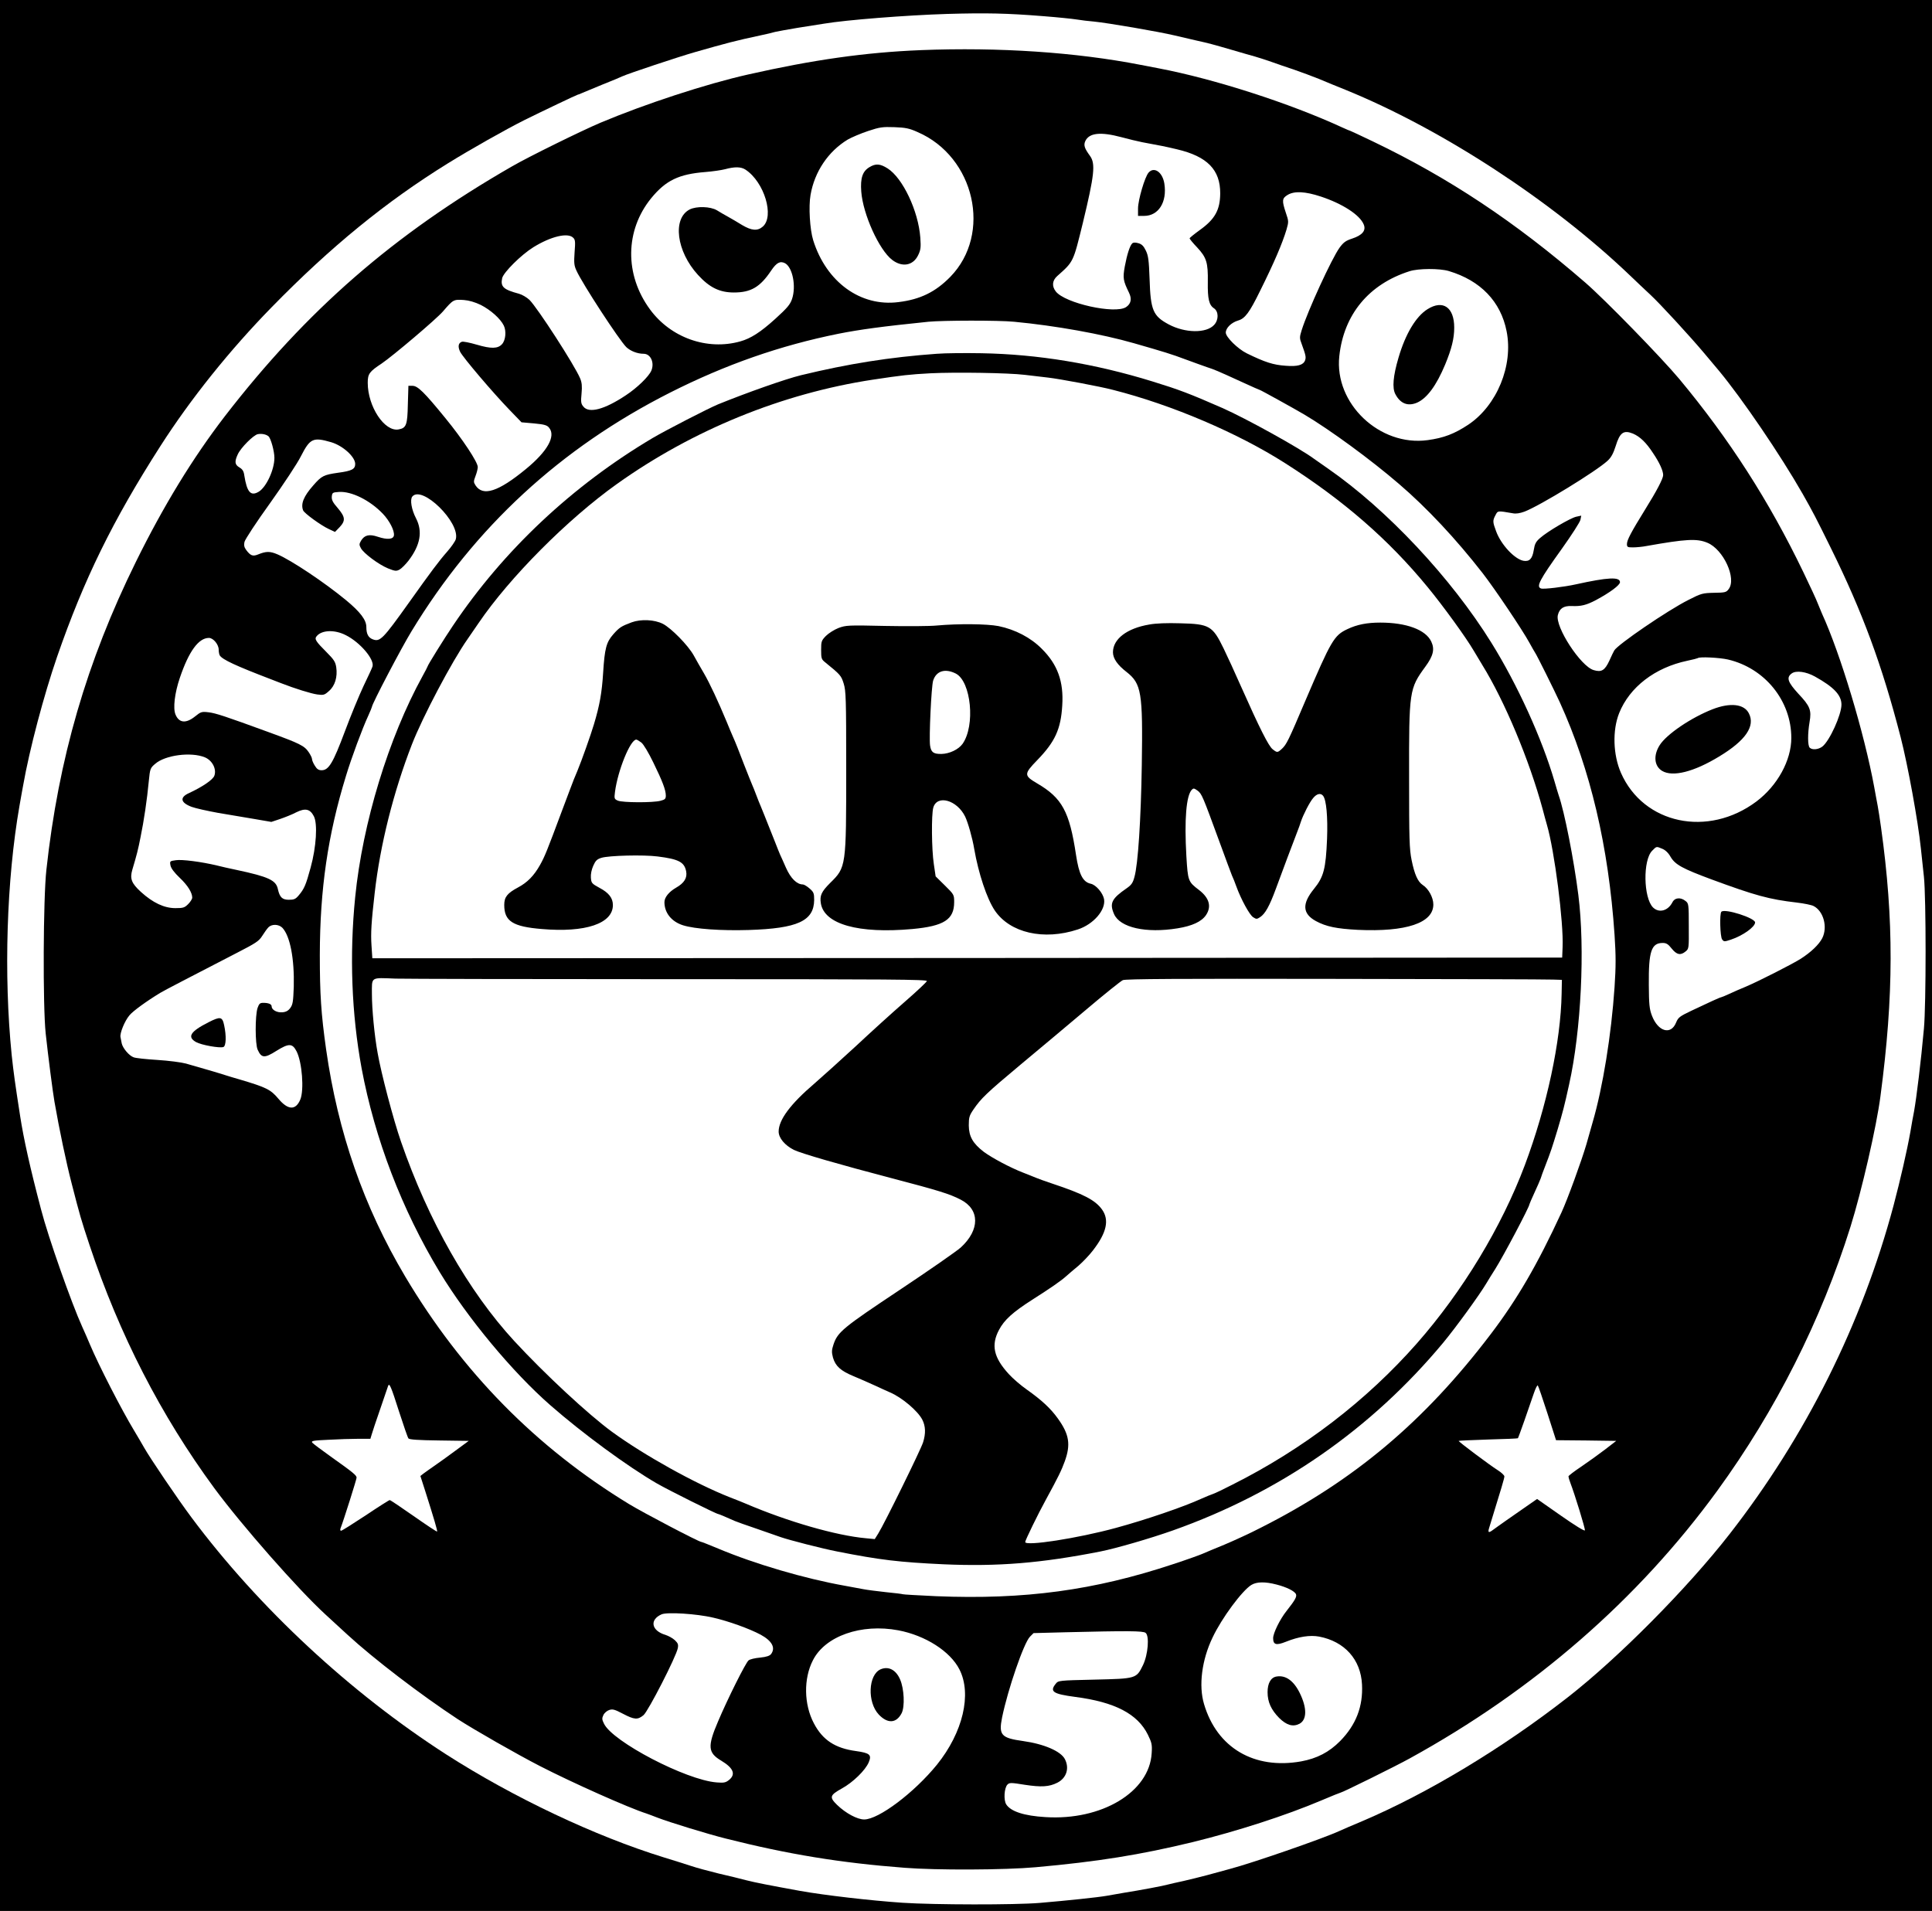 <svg height="1372pt" viewBox="0 0 1387 1372" width="1387pt" xmlns="http://www.w3.org/2000/svg"><path d="M0 686v686h1387V0H0zM749 11.6c10.2.8 21 1.9 24 2.4s8.7 1.2 12.5 1.5c10.1 1 46.2 7.2 58 10 3.3.8 10.1 2.4 15 3.5 9.9 2.2 11.3 2.6 26.5 7 5.8 1.7 13 3.8 16 4.6 3 .9 8.4 2.6 12 3.9s10.8 3.8 16 5.5c5.2 1.8 13.3 4.8 18 6.7 4.7 2 13.2 5.5 19 7.8 69.2 28.2 148.1 79.7 204 133.1 4.7 4.5 11.3 10.8 14.8 14 7.2 6.7 28.6 30 38.6 41.9 3.7 4.4 8.4 10 10.5 12.5 16.8 20.2 44.4 60.8 60.2 88.5 7.6 13.4 9.4 16.9 20.3 39 22.6 45.8 36.7 83.8 50.1 135.8 5.1 19.8 12.5 60.3 14.5 79.7.6 5.2 1.6 14.4 2.2 20.5 1.6 14.8 1.6 91.9 0 109-2.1 23.3-5.3 49.5-7.1 59.5-.6 3-1.8 9.5-2.6 14.5-2.5 14-7.2 34.4-12.1 53-22.7 85-63 165.7-117.8 236-30.4 39-79.8 88.8-116.1 117.1-46.9 36.6-100.7 69-147.5 88.9-7.4 3.1-14.8 6.3-16.5 7.1-12.2 5.6-62.9 23.1-78.5 27.2-4.1 1.1-11.5 3.1-16.5 4.5-4.9 1.3-12.6 3.2-17 4.2-4.4.9-9.3 2.1-11 2.5-2.9.9-20 4.1-32 6-3.3.6-8.7 1.5-12 2.1-7 1.2-28.2 3.4-48 5.1-18 1.5-75.8 1.4-98.5-.1-23.5-1.6-56-5.4-73.5-8.5-23-4.2-31.7-5.9-38.5-7.6-4.1-1.1-13.1-3.3-20.1-4.9-6.9-1.7-15.9-4.1-20-5.5-4-1.3-12.8-4.1-19.4-6.1-49.2-15.2-107.8-42.9-156-73.8-68.9-44.3-134.7-105.4-183-170.2-9.8-13.1-29.9-42.8-34.1-50.3-1.4-2.6-4.7-8-7.1-12.1-8.9-14.7-25.4-46.8-31.8-62-1.4-3.4-3.9-9.1-5.5-12.6-7.6-16.7-24.4-64.3-29.5-84.1-7.9-30-12.5-50.7-15-66.9-3.7-23.8-4.7-31-6.1-44-5.8-57.5-3.7-125.7 5.6-179 1.1-6.1 2.2-12.6 2.6-14.5 4.6-26.1 14.8-64.6 24.4-92.5 19.2-55.4 39.8-97.6 74.2-151.3 21.8-34 49.7-68.8 79.8-99.6 42.5-43.5 82.1-75.8 126.5-103.3 16.3-10.1 41.6-24.4 55.4-31.3 11.5-5.7 37.3-18 37.8-18 .3 0 1.9-.6 3.6-1.4 1.8-.8 8.4-3.5 14.7-6.1 6.3-2.5 12.4-5 13.5-5.6 4.5-2.1 40.9-14.2 52.5-17.5 22.7-6.5 29.6-8.3 46.5-11.9 4.4-.9 9.4-2.1 11-2.6 1.7-.4 8.9-1.7 16-2.9 7.2-1.1 15.7-2.5 19-3 16-2.7 59.3-6.1 88.5-7 28-.8 42.7-.5 69 1.6z"/><path d="M661 36c-39.7 1.6-77.1 6.9-124 17.5-30.2 6.8-73.8 21.1-105.9 34.6-13.9 5.9-51.9 24.6-63.6 31.4-85 48.9-147.3 103.2-206.2 179.5-22.9 29.8-43.9 64.1-63.8 104.5-35.3 71.6-55.5 141.2-64.2 221-2.3 20.6-2.6 97.8-.5 117.5 1.8 16.6 5.1 42.2 6.3 49 3.5 20.1 8.5 43.9 12.3 58.5 6 23.4 6.7 25.8 12.9 44.5 21.4 64.2 51.1 122.1 89.6 174.5 19.8 26.8 60 72.5 79.6 90.5 3.3 3 10.5 9.6 16 14.7 18.9 17.4 52.7 43.2 79 60.5 11.5 7.5 43.2 25.6 59 33.7 23.1 11.9 63.9 30.1 76.5 34.1 1.4.5 5 1.8 8 3 8.5 3.3 36.2 11.8 49 15 44.7 11.3 82.5 17.5 128.5 21 22.7 1.8 71.9 1.6 94-.4 44.5-4 75.1-8.9 113-18.1 31.7-7.8 66.5-19 92.2-29.9 7.3-3.1 13.5-5.6 13.8-5.6 1.1 0 39.6-19 49.5-24.5 89.3-49.1 164-114.1 221-192.4 41.8-57.5 74.4-122.1 95.5-189.4 7.9-25.2 18.7-71.9 21.5-93.7 9.6-72.4 9.7-126.4.4-193-.8-5.8-1.9-12.8-2.4-15.5-.5-2.8-1.7-8.8-2.5-13.5-7.1-38.5-24.2-95.5-37.5-124.5-.5-1.1-1.8-4.3-2.9-7-1-2.8-5.8-13-10.5-22.8-24.6-51.1-53.2-95.6-89.1-138.7-12.9-15.4-53.4-57-67.4-69.1-50.4-43.7-98.1-75.3-152.6-101.4-8.6-4.1-15.8-7.5-16-7.5-.3 0-2.8-1.1-5.7-2.4-37.9-17.5-92-34.9-131.8-42.5-3-.6-8.9-1.7-13-2.5-46.7-9.1-101.7-12.8-158-10.6zm-2.3 58.8c41.1 17.7 53.7 73.1 23.5 104-10.6 10.8-21.5 16.2-37.2 18.1-27.2 3.5-51.8-14.4-61.2-44.4-2.4-7.7-3.4-24.2-1.9-32.6 2.9-16.7 12.7-31.2 26.7-39.7 2.8-1.6 9.4-4.4 14.5-6.1 8.4-2.8 10.4-3.1 18.9-2.8 8 .3 10.7.8 16.7 3.5zm146.4 3.7c5.1 1.4 11.9 3 14.9 3.6 13.7 2.5 17 3.2 25 5.1 21.7 5.1 31.1 14.7 31 31.7-.1 11.9-3.8 18.5-14.7 26.3-4 2.9-7.3 5.6-7.3 5.9 0 .4 2.4 3.4 5.4 6.5 6.8 7.3 7.9 10.9 7.7 24.8-.2 12.3.9 16.7 4.5 19 3.3 2.3 3.4 8.3 0 11.9-5.6 6.1-20.8 5.9-32.6-.4-11.2-6-13-10.1-13.7-32.5-.5-13.6-.9-16.8-2.7-20.5-1.6-3.3-2.9-4.6-5.4-5.3-2.2-.6-3.6-.6-4.4.2-1.7 1.7-3.7 7.9-5.3 16.5-1.5 8.3-1.2 10.2 3 18.8 2.2 4.5 1.5 8-2.1 10.4-7.9 5.2-43.7-2.7-50.4-11.2-3-3.8-2.6-7.9 1-11.1 11.8-10.5 11.4-9.7 18.4-38.2 8.3-34.4 9.2-42.5 5.1-48.1-4-5.5-4.7-7.7-3.3-10.7 2.8-5.8 10.9-6.7 25.9-2.7zm-269.9 23.3c13.5 8.9 20.9 33.5 12.4 40.9-3.8 3.3-8 2.9-14.8-1.1-3.1-1.9-7.6-4.6-10-5.9s-6-3.4-8.1-4.7c-4.7-2.8-14.6-3.1-19.6-.6-12.5 6.5-9.5 30.1 6 47 8.3 9.1 15.6 12.6 25.8 12.6 12.2 0 18.8-3.9 26.7-15.7 3.9-5.8 6.5-7.1 10-5.3 5.4 3 8.1 16.5 5 25.7-1.4 4-3.4 6.4-12.1 14.3-10.5 9.5-17.5 14-25 16.1-23.8 6.7-50-2.6-64.9-23-18.3-24.9-17.9-56.7.9-79.8 10.5-12.8 19.8-17.3 39-18.8 5-.4 11.3-1.3 14-2 7-1.9 11.5-1.8 14.7.3zm413 19.3c15.7 5.2 28 13.2 30.8 20 1.9 4.4-1 7.8-8.3 10.2-4.6 1.5-6.2 2.7-9 6.5-5.6 7.7-22.9 45.4-27.2 59.2-1.6 5.1-1.6 5.8 0 10 3 8.2 3.2 9.5 2.4 11.8-1.3 3.3-5.4 4.5-13.9 3.8-8.9-.6-14.8-2.5-27.9-8.9-6.5-3.2-15.1-11.7-15.1-14.9 0-3.3 3.9-7.2 8.9-8.7 4.9-1.4 8.1-5.7 15.6-21 10.2-20.5 16.1-34.3 19.1-44.3 1.6-5.6 1.6-6-.5-12.1-2.9-8.7-2.7-10.3 1.2-12.7 4.8-3 12.7-2.6 23.9 1.1zm-536.7 29.6c1.5 1.4 1.6 2.9 1 10.4-.5 7.5-.4 9.4 1.3 13.1 4.2 9.4 30.8 50.1 35.9 55.1 3.1 2.8 7.9 4.7 12.4 4.7 5 0 7.9 6.4 5.5 12.1-1.8 4.2-10.1 12.3-18.3 17.7-15.3 10.2-26.5 13.2-30.5 8.1-1.7-2-1.9-3.3-1.3-9.4.5-5.3.2-7.9-1-10.8-3.9-9.4-30.7-50.8-36.4-56.4-1.9-1.8-5.3-3.8-7.5-4.4-11.2-3-13.4-5-12.1-11.2 1-4.2 13.7-16.8 22.4-22.2 12.6-7.8 24.8-10.7 28.6-6.8zm628.6 23.9c22.8 6.8 37.3 21.9 41.5 43.2 4.9 24.6-6.9 53.3-27.5 67.1-10 6.6-17.5 9.5-29.2 11.1-34.4 4.7-67.1-26.3-63.4-60.3 3.2-29.9 21.2-51.7 50.5-61 6.3-2 21.4-2.1 28.1-.1zm-695 24.3c7.1 3.6 14.2 9.9 16.6 14.9 1.9 3.9 1.3 10.5-1.3 13.3-3 3.3-7.8 3.4-18 .4-5.1-1.5-10-2.5-10.9-2.1-2.5.9-2.9 3.5-1.2 7.1 1.9 4 23.7 29.6 35.5 41.8l8.6 8.9 9.1.8c7.4.7 9.3 1.3 10.7 3.1 5 6-1.2 17-16.7 29.7-19.8 16.3-30.8 19.8-36.1 11.7-1.5-2.4-1.5-2.8 0-6.8.9-2.3 1.6-5.2 1.6-6.4 0-3.5-10.9-20-23.1-34.9-15.4-18.9-20-23.4-23.8-23.4h-2.9l-.4 13.4c-.3 14.7-1.1 16.9-6.6 17.9-10.1 1.9-22.2-16.4-22.2-33.5 0-6.4 1.2-8 10-13.8 8.1-5.5 39.4-32 44-37.4 7.4-8.6 7.6-8.7 15.1-8.2 3.7.3 7.8 1.5 12 3.5zM728 231c29.7 2.8 63 8.8 86 15.4 21.6 6.2 27.2 7.9 37 11.6 5.8 2.1 12.8 4.7 15.5 5.6 5.3 1.7 7 2.4 25.8 11 6.5 3 12 5.4 12.2 5.4.5 0 24.9 13.5 32 17.7 18.2 10.8 47.6 32.3 67.8 49.7 20.2 17.3 41.1 39.7 60.1 64.1 8.7 11.2 28.6 40.8 33.6 50 1.8 3.3 3.6 6.4 4 7 1.1 1.4 14.1 27.6 17.8 35.7 22 48.3 35 103.5 39.3 167 1 15.2 1 22.4 0 37.5-2.3 34.1-8.4 72-15.8 97.3-1.3 4.7-3.3 11.6-4.4 15.5-3.4 11.7-13.6 39.7-17.9 49-17.3 37.5-32 62.7-50.9 87.5-47.5 62.5-97.7 104.8-164.9 138.8-7.5 3.9-19.3 9.3-26.2 12.2-6.9 2.8-14 5.8-15.8 6.6s-11.2 4.2-21 7.4c-56.6 18.8-106.6 25.6-170.1 23-12.8-.6-23.6-1.2-23.9-1.4-.4-.2-5.9-.9-12.2-1.5-6.3-.7-13.5-1.6-16-2.1s-8.5-1.6-13.5-2.5c-28.7-5.1-64.5-15.6-90.7-26.6-6.5-2.7-12-4.9-12.4-4.9-1.7 0-41.6-20.9-51.9-27.2-66.6-40.6-119.8-94.7-160.6-163.3-29.8-50.2-48.3-103.4-56.8-163.2-3.6-25.6-4.5-39.5-4.5-67.8.1-47.1 5.7-85.9 18.8-128.5 3.8-12.6 11.8-34.2 16-43.2 1.4-3.1 2.6-6 2.6-6.3 0-2 21.1-42.3 28.5-54.4 45.4-74.7 106.9-131.4 185.5-171.2 40-20.2 78.9-33.8 121-42.3 15.2-3 31.1-5.2 64.5-8.6 10.3-1 50.5-1.1 61.5 0zm444.3 80.3c5.1 2.2 9.5 6.4 14.5 14.1 4.6 6.8 7.2 12.6 7.2 15.7 0 2.5-4.7 11.5-13 24.8-10 16.2-13 21.8-13 24.7 0 2.2.5 2.4 4.3 2.4 2.4 0 6.8-.4 9.8-1 28.2-5 36.1-5.5 43.7-2.3 11.5 4.8 21.1 25.7 15.2 33.3-1.7 2.3-2.6 2.5-10.5 2.6-8.2.2-9.1.4-18.3 5.1-15 7.5-50.9 32.1-53.3 36.3-.5.8-2.1 4.1-3.5 7.3-3.3 7.1-5.7 8.5-11.3 6.8-9.3-2.7-27.8-31.1-25.7-39.5 1.2-4.8 4.1-6.7 9.9-6.5 6.7.3 10.5-.6 17.5-4.3 9.9-5.3 17.2-10.7 17.2-12.8 0-4-8.8-3.5-31.5 1.5-8.5 1.9-23.5 3.7-25.2 3-3.6-1.3-1.2-6 15.1-28.7 6.9-9.7 12.9-19 13.2-20.6l.6-3-3.7.8c-4.2 1-20.5 10.5-25.9 15.3-3 2.6-3.8 4.2-4.5 8.6-1 6.3-3.1 8.5-7.5 7.7-6.4-1.3-16-11.6-19.5-21.1-2.5-6.7-2.6-7.7-.5-11.6 1.7-3.3 1.4-3.3 12.4-1.4 2.4.5 5.2 0 8.5-1.2 11.2-4.3 51.5-29 59.6-36.5 2.6-2.4 4.1-5.2 5.8-10.5 3-9.8 5.7-11.7 12.4-9zm-979.6 1.9c1.7 1.3 4.3 10.8 4.3 15.5 0 8.5-5.8 21-11.2 24.3-5.8 3.5-8.5.4-10.4-11.6-.4-3.1-1.3-4.5-3.5-5.8-3.4-2-3.6-4.2-1.2-9.4 2.2-4.8 11.3-13.9 14.4-14.5 2.8-.5 5.9.1 7.6 1.5zm45.1 4.3c8.4 2.5 17.2 10.5 17.2 15.6 0 3.7-2.4 5-12.2 6.3-10.4 1.5-11.9 2.2-17.9 9.1-6.9 7.8-9.1 13.2-7.3 17.9.8 2.1 12.8 10.8 18.4 13.4l4.5 2.1 3.3-3.4c4.4-4.7 4.1-7.3-1.3-13.7-3.6-4.1-4.5-5.9-4.3-8.3.3-2.8.6-3 5.1-3.3 9-.6 22.2 5.9 31.5 15.6 4.8 5 8.5 12.2 8 15.6-.4 2.9-4.9 3.2-11.5 1-6.2-2.1-9.6-1.3-12.1 2.8-1.4 2.4-1.4 3-.1 5.4 2 3.7 12.7 11.7 19.5 14.5 5.1 2 5.9 2.1 8.3.8 1.4-.8 4.3-3.7 6.4-6.4 8.5-11.2 10.2-20.9 5.4-30.3-3.3-6.3-4.5-13.5-2.7-15.7 7-8.4 34.6 18.7 31.2 30.7-.4 1.4-3.2 5.5-6.2 8.9-5.9 6.7-11.5 14.2-27.3 36.4-18.9 26.5-20.9 28.5-26.1 26.5-3.2-1.2-4.6-3.9-4.6-8.8 0-5.1-4.3-10.8-14.7-19.4-15.3-12.6-38.9-28.4-49.1-32.8-5.4-2.3-8.1-2.3-14 .1-3.7 1.5-5.4.9-8.5-3.3-1.4-1.9-1.7-3.4-1.2-5.7.4-1.8 8.6-14.3 18.4-27.9 9.7-13.6 19.7-28.7 22.1-33.6 6.6-12.9 8.7-13.9 21.8-10.1zM248.2 456c10.3 5.1 20.9 17.6 19.2 22.6-.3 1-3.2 7.3-6.4 13.9-3.1 6.6-9.2 21.3-13.4 32.6-8.5 22.7-11.6 27.9-16.7 27.9-2.2 0-3.4-.8-4.9-3.3-1.1-1.7-2-3.9-2-4.7 0-.9-1.1-3.1-2.4-5-3.1-4.6-6.4-6.2-28.6-14.3-31.7-11.6-38.2-13.7-43.2-14.3s-5.6-.4-9.8 3c-6.5 5.2-11.5 4.7-14-1.4-1.9-4.5-.6-15.4 3.1-26.3 6.5-19.2 13.5-28.7 20.9-28.7 3.1 0 7 4.7 7 8.4 0 1.7.4 3.6.8 4.2 1.9 3 11.7 7.5 36.5 17 2 .8 5.4 2.1 7.5 2.9 10 3.9 21.6 7.5 26 8.1 4.5.6 5.2.4 8.4-2.5 4.3-3.7 6.2-10.1 5.2-17-.6-3.9-1.6-5.5-7.1-11-7.6-7.6-8.7-9.3-7-11.3 3.6-4.5 12.9-4.9 20.9-.8zm992.3 17.5c26.5 6.2 45.5 29.6 45.5 56.3 0 16.1-9.9 34.2-25 45.6-34.8 26.1-81.1 16.3-97.3-20.5-5.7-13-6.2-30.6-1.3-42.9 7.5-18.7 25.7-32.7 48.9-37.6 3.9-.8 7.3-1.7 7.6-1.9 1-1.1 15.4-.4 21.6 1zm62.4 12.2c13.7 7.6 19.1 13.4 19.1 20.2 0 7.3-8.5 26-13.7 30.1-2.9 2.2-7.3 2.6-9.1.8-1.5-1.5-1.5-10.1-.1-18.4 1.5-8.6.4-11.4-8.1-20.4-7.6-8.3-8.7-11.6-4.7-14.5 3.1-2.3 10.3-1.3 16.6 2.2zM147 543.7c5.4 2.2 8.6 8.4 6.9 13.2-1 2.9-8.5 8-18.2 12.5-6.9 3.1-6.1 6.9 1.9 9.9 2.7 1 11.2 2.9 18.9 4.3 7.7 1.3 19.5 3.3 26.1 4.4l12.2 2.1 6.3-2.1c3.5-1.2 8.8-3.3 11.6-4.8 6.5-3.2 9.9-2.4 12.6 2.8 2.8 5.3 1.8 22-2.3 36.9-3.4 12.5-4.6 15.3-8.6 20-2.2 2.6-3.3 3.1-7 3.1-4.8 0-6.6-1.8-7.9-7.6-1.3-6.4-6.5-8.9-30-13.9-4.4-.9-10.6-2.3-13.7-3.1-11.3-2.7-25.2-4.5-29.6-3.8-4.3.6-4.4.7-3.8 3.8.4 2 2.7 5.1 6.7 8.9 5.7 5.4 8.9 10.6 8.9 14.2 0 .9-1.3 3-2.9 4.6-2.6 2.6-3.6 2.9-9.2 2.9-8 0-16.1-3.8-24.7-11.6-6.8-6.2-8.1-9.5-6.2-16 3.1-10.4 4.2-14.6 5.9-23.4 2.4-11.5 4.7-27.2 5.9-40 .9-9.2 1.1-9.6 4.6-12.6 7.2-6.3 25.7-8.7 35.6-4.7zm1046.4 65.7c2.2.9 4.4 3 6 5.9 3.3 5.5 8.4 8.3 29.1 16 31.7 11.7 41.6 14.4 61.4 16.7 5.1.6 10.6 1.7 12.1 2.5 7.2 3.7 10.2 15.2 6.2 23.1-2.4 4.6-8 10-15.5 14.8-6 3.8-30.2 16.1-39.4 20-3.5 1.4-8.7 3.7-11.7 5.1s-5.7 2.5-6 2.5c-.7 0-9.2 3.9-21.4 9.7-8.4 4-9.4 4.8-10.9 8.4-3.7 9.3-13 6.6-17.4-5-1.8-4.8-2.1-7.9-2.2-22.1-.2-24 1.8-30 10-30 2.5 0 3.9.8 6.4 4 3.6 4.5 6.4 5.1 10 2.1 2.4-1.9 2.4-2.3 2.3-18.2 0-15.6-.1-16.3-2.3-18-3.6-2.9-7.8-2.5-9.5 1-3.2 6.1-9.6 7.8-13.9 3.6-6.9-7-7.3-34-.6-40.7 3.2-3.3 3-3.2 7.3-1.4zm-990.6 56.8c5.5 6 8.6 22.2 8.1 42.3-.4 10.7-.7 12.7-2.5 15.2-1.5 2-3.1 2.9-5.8 3.1-3.9.3-7.6-1.8-7.6-4.3 0-1.6-2.3-2.5-6-2.5-2.4 0-3 .6-4.1 3.7-1.8 5.5-1.8 26 .1 30 2.7 6 4.9 6.2 13.4.8 9-5.6 11.5-5.5 14.5.3 4 7.8 5.5 27.8 2.7 34.6-3.3 7.9-8.8 7.7-15.7-.5-5.6-6.7-8.7-8.2-27.9-13.9-4.1-1.2-8.6-2.5-10-3-2.9-1-19.6-5.9-28.5-8.4-3.3-.9-12.5-2.1-20.5-2.6s-15.7-1.3-17.1-1.9c-3.3-1.2-7.7-6.5-8.5-9.9-.3-1.5-.7-3.5-.9-4.6-.6-2.7 3-11.6 6.4-15.6 2.4-3 12.3-10.2 22.2-16.2 2.4-1.5 21.5-11.4 55.4-28.9 13-6.7 15.4-8.2 17.7-11.9 1.5-2.3 3.4-5.1 4.4-6.1 2.4-2.6 7.5-2.5 10.2.3zm83.7 347.3c3.2 9.9 6.2 18.6 6.7 19.2.7.9 6.9 1.3 22.2 1.5l21.1.3-9.5 7c-5.2 3.9-12 8.7-15 10.8s-6.6 4.6-7.9 5.6l-2.3 1.8 3.5 10.9c6.1 19.2 8.9 28.6 8.5 29-.3.2-7.8-4.8-16.8-11.1s-16.7-11.5-17.2-11.5-8.2 4.9-17.3 11c-9.1 6-17 11-17.6 11-.7 0-.8-.7-.4-1.8 2.1-5.3 11.5-35.1 11.5-36.3 0-1.7-2.6-3.8-18.5-15.1-6.6-4.7-12.6-9.2-13.3-10-1-1.3.5-1.6 11.6-2.1 7-.4 16.6-.7 21.4-.7h8.7l1-3.3c.5-1.7 3.2-10 6.1-18.2 2.8-8.3 5.3-15.6 5.6-16.4.9-2.6 2.1.2 7.9 18.4zm824.4 1.2l6.2 19.3 21.6.2 21.6.3-7.9 6.1c-4.3 3.3-12.1 8.9-17.1 12.3-5.1 3.4-9.3 6.6-9.3 7.1s.6 2.7 1.4 4.7c3.2 8.4 10.7 32.7 10.4 34-.2.8-7-3.4-17.3-10.6l-17-11.9-7.5 5.2c-4.1 2.9-10.6 7.4-14.5 10.1-3.8 2.7-8.1 5.7-9.4 6.7-3.3 2.5-4.1 2.3-3.1-1 9.1-29.5 11-35.9 11-37.2 0-.8-2.1-2.8-4.8-4.5-6-3.8-28.4-20.6-28-21 .2-.2 9.7-.6 21.3-1 11.5-.3 21.1-.7 21.2-.9.4-.3 8.2-22.6 11.5-32.4 1.2-3.5 2.4-5.9 2.8-5.5s3.5 9.5 6.9 20zm-194.6 122.9c7.5 1.9 13.2 4.8 14.1 7 .7 1.8-.7 4.3-6.7 11.9-4.8 6-9.7 16-9.7 19.6 0 4.8 2.2 5.4 9.2 2.6 9.2-3.7 17.3-4.9 23.8-3.7 18.3 3.5 29.9 16.4 30.8 34.4.8 15.8-4.3 29-15.7 40.6-7.9 8-16.6 12.5-28 14.6-33.7 6-60.4-9.7-69.7-41.1-4-13.3-1.6-31.8 6.1-47.8 6.6-14 21.3-33.8 27.9-37.8 3.8-2.3 9.8-2.4 17.9-.3zM512 1161.4c11.3 2.6 26.2 8 34.2 12.3 8 4.4 10.7 9.3 7.4 13.8-1 1.3-3.2 2.1-8 2.6-3.6.3-7.3 1.2-8.2 2-2.1 1.7-14.9 27.3-21.9 43.8-7.7 18-7.3 22.5 2.3 28.2 8.8 5.3 10.6 9.8 5.5 13.9-2.4 1.9-3.7 2.1-8.8 1.7-22-1.7-74.8-29.3-80.9-42.2-1.5-3-1.5-3.9-.4-6.2.7-1.5 2.6-3.1 4.2-3.6 2.4-.8 3.9-.4 9.8 2.7 8.2 4.3 10.6 4.5 14.8 1 3.4-2.9 23.5-42.1 24.6-48.1.5-2.6.1-3.6-2.1-5.7-1.6-1.5-4.6-3.1-6.7-3.8-10.2-3-11.7-10.9-2.8-14.8 4.1-1.7 25.1-.4 37 2.4zm132.9 9.1c19.5 3.7 37.3 15.1 43.9 28.1 9 17.7 2.5 45.2-16.1 68.3-16.3 20.1-41.9 39.4-52.3 39.4-4.9 0-13.2-4.4-19.5-10.5-5.6-5.5-5.2-6.9 3.4-11.7 7.9-4.3 17-13.1 19.4-18.9 2.2-5.3.8-6.6-9.1-8-15-2-24-7.9-30.3-19.9-7.2-13.6-7.5-32.1-.7-45.3 8.8-17.4 34.7-26.5 61.3-21.5zm177.5 1.8c2.9 2.1 1.8 15.6-1.8 23.1-4.8 9.8-4.7 9.8-34.8 10.5-25.7.6-26 .6-27.9 3-4.5 5.6-1.9 7.3 13.9 9.4 28.6 3.7 44.9 12.2 52.3 27.2 2.8 5.7 3.1 7.2 2.7 13.2-1.6 27.9-35.9 48.5-76.3 45.9-15.2-.9-24.8-4-28.1-9.1-2-3.1-1.5-11.9.9-14.3 1.5-1.4 2.5-1.4 12.4.2 11.8 1.8 17.5 1.5 23.4-1.5 6.5-3.3 8.8-10.3 5.4-16.9-2.9-5.7-15-10.9-30-13-15.8-2.2-17.6-4.3-15.1-16.9 4.2-20.4 15.6-53.5 20-58l2.6-2.6 22.8-.6c45-1.1 55.7-1 57.6.4z"/><path d="M624.2 120c-5 3-6.6 7.8-5.9 17.5 1.2 16.3 12.8 41.9 22.2 49.1 7.2 5.5 15 4.1 18.6-3.3 1.9-3.9 2.1-5.6 1.6-12.7-1.4-19.1-12.6-42.8-23.5-49.7-5.4-3.4-8.5-3.6-13-.9zM824.6 123.9c-2.7 3-7.6 19.7-7.6 25.8v5.3h4.4c10.3 0 16.6-9.9 14.5-23.2-1.3-8.2-7.3-12.4-11.3-7.9zM1024.8 222c-8.3 5.2-15.8 17.7-20.8 34.8-3.9 13.2-4.6 21.7-2.3 26.1 3.6 6.9 9 9 15.6 6.2 7.2-3.2 13.9-12.3 20.2-27.4 4.7-11.4 6.5-18.8 6.5-26.5 0-14.6-8.1-20.2-19.2-13.2zM672.5 254c-33.6 2.4-63.7 7.2-97.5 15.4-11.1 2.7-38.8 12.5-59.5 20.9-6.8 2.8-37.7 18.7-47 24.2-57.6 34.2-106.8 80.4-143.2 134.5-6.5 9.6-18.3 28.6-18.3 29.4 0 .2-1.7 3.5-3.8 7.3-24.2 44-42.9 105.2-48.2 158.3-4.2 41.7-2.6 84 4.6 123 9.5 50.8 29 101.6 56.1 146.4 20.1 33.1 52.2 71.7 79.4 95.5 23.2 20.3 55.5 44 76.4 56.1 8.3 4.8 42.8 22 44.1 22 .4 0 5.5 2.1 11.9 5 1.1.5 8.1 3 15.5 5.5 7.4 2.6 15.3 5.3 17.5 6.1 6 2.1 29.7 8.2 40.5 10.3 30.8 6.1 44.5 7.7 76.5 9.2 39 1.7 69.8-.8 112.5-9.2 11.1-2.2 35.6-9.3 52-15.1 77-27.3 142.5-72.8 194.1-134.8 9.2-11.1 26.1-34.4 30.9-42.5 1.3-2.2 4.2-6.9 6.5-10.5 5.7-9 24.5-44.5 24.5-46.4 0-.2 1.6-4 3.6-8.3s4-8.9 4.5-10.3c.4-1.4 1.7-5 2.9-8 4.5-11.6 5.2-13.9 9.2-27 3.8-12.9 4.8-16.5 8.3-32.5 8.6-38.5 11.5-97.4 6.6-136-3.2-25.3-10-59.9-14.1-71.5-.5-1.4-1.8-5.9-3-10-9-30.8-26.6-69.4-45.3-99.5-29-46.7-75-95.7-117.2-125-3.8-2.6-8.3-5.8-10-7-10.3-7.7-49.4-29.3-66-36.6-23.7-10.4-31.2-13.2-50-19-41.4-12.8-82.4-19.6-123-20.3-11.5-.2-25.9-.1-32 .4zm63 15.1c4.4.5 12.1 1.4 17 2 8 .9 37.4 6.4 46.5 8.8 42.2 10.7 89.7 31 123.7 52.7 41.9 26.7 74.2 54.8 102.2 88.9 11.2 13.6 27.5 36.1 33 45.5 1.8 3 4.6 7.7 6.3 10.5 16 25.9 33.7 68.1 43.3 103.5.9 3.6 2.3 8.5 3 11 5.5 18.7 12.1 70.4 11.3 88l-.3 7.5-427.1.3-427.1.2-.6-9.2c-.6-8.9-.1-16.8 2.3-37.7 3.9-34.5 13.5-72.6 26.7-106.6 7.6-19.6 28.8-59.8 40-75.7 1.8-2.6 5.4-7.8 7.9-11.5 22.3-32.8 64-74.7 99.4-99.9 54.3-38.7 118.5-64.9 183.5-74.8 21.2-3.2 26.5-3.8 41.5-4.6 18-.9 55.9-.3 67.5 1.1zM481.2 703c159.8 0 184.7.2 184.2 1.4-.3.8-7.4 7.5-15.8 14.8s-24.3 21.7-35.3 32c-11.1 10.2-24.5 22.3-29.7 26.8-17.1 14.6-25.6 26-25.6 34.4 0 4.6 4.4 9.9 11 13.2 5.1 2.5 32.7 10.5 70.5 20.4 33.2 8.7 41.3 11.2 49.2 15.3 13.8 7.1 13.8 21.7.1 34.3-3 2.7-22.7 16.4-43.9 30.5-40.7 27.1-44.5 30.2-47.5 39.1-1.4 4.2-1.4 5.6-.4 9.5 1.8 6.1 5.5 9.5 14.7 13.3 4.3 1.8 11.2 4.8 15.3 6.7s9.1 4.2 11 5c8.6 3.7 19.8 13.2 23.1 19.5 2.4 4.7 2.6 9.9.6 16.3-1.6 5.2-27.8 58.5-32.2 65.5l-2.5 4-6.3-.6c-21.4-1.9-56.3-12-86.2-24.8-1.6-.7-6.8-2.8-11.5-4.6-24.9-9.8-61.4-30.1-84.6-47-17.1-12.5-48.3-41.5-70.2-65.2-32.9-35.7-61.7-86.4-81.3-143.1-5.5-15.8-14.3-49.3-16.8-63.7-2.3-12.6-4.1-31.6-4.1-42.2 0-12.7-1.3-11.9 17-11.2 6.9.2 95.6.4 197.2.4zm633.7.3l6.4.2-.2 10c-.6 34.2-10.6 80.8-26.4 123-16.7 44.4-44.7 90.7-77.5 128-36.2 41.1-81.4 75.8-132.4 101.4-6.4 3.3-12.7 6.3-14 6.7-1.2.4-5 1.9-8.3 3.4-12.9 5.9-39.8 15.1-61.5 21-27.1 7.4-65 13.3-65 10.1 0-1.2 9.3-20.3 14.7-30.1 9.1-16.7 11.3-21.2 13.7-27.8 4.4-12.2 3.2-19.4-4.9-30.7-5.2-7.3-11.7-13.3-22.3-20.8-4.3-3-10.1-8-13-11.2-10.9-11.9-12.8-20.8-7-31.7 3.8-7.2 9.9-12.7 23.8-21.6 13.2-8.4 20.6-13.5 24.5-17 1.7-1.5 5.6-4.9 8.8-7.5 3.1-2.7 7.8-7.6 10.3-10.9 10-12.9 11.9-22 6.5-29.5-4.9-6.7-13.1-11-35.6-18.5-4.9-1.6-10.3-3.6-12-4.3-1.6-.7-5.7-2.3-9-3.6-9.3-3.6-22.2-10.5-28.2-14.9-7.9-6.1-10.7-11-10.8-19 0-5.8.4-7.1 3.4-11.5 5.4-7.9 9.2-11.6 33.6-32 12.7-10.5 33.8-28.3 47-39.4 13.2-11.2 25.2-20.8 26.6-21.4 1.9-.9 41.1-1.1 152.5-.9 82.4.1 152.8.3 156.3.5z"/><path d="M453.5 446.8c-7.5 2.8-8.9 3.7-13.3 8.7-4.9 5.6-6.1 10-7.2 27.5-.9 14.4-2.5 23.4-6.6 37-2.3 7.7-8.7 25.8-11.9 33.5-.7 1.6-1.8 4.3-2.5 6-.6 1.6-4.6 12-8.7 23-10.7 28.7-12.2 32.4-15.6 38.5-4.4 7.8-9.1 12.6-15.9 16.2-7.6 4.1-9.8 6.8-9.8 12.5 0 11.7 6.1 15.6 27 17.3 31.3 2.7 51-3.9 51-17.2 0-5-2.9-8.8-9.5-12.3-5.7-3.1-6-3.5-6.3-7.4-.2-2.5.5-5.8 1.7-8.5 1.6-3.6 2.6-4.7 5.8-5.7 5.3-1.7 30.3-2.3 40.4-1 15.1 1.9 19.2 4 20.5 10.7.9 4.7-1.4 8.4-7.2 11.7-5.2 3-8.4 7-8.4 10.4 0 7.7 5.1 14 13.3 16.6 8.5 2.7 27.5 4 47.2 3.4 35.1-1.1 46.8-6.5 47-21.5 0-4.8-.3-5.7-3.3-8.3-1.8-1.6-4-2.9-4.8-2.9-4.3 0-8.7-4.3-12.1-11.9-1.8-4.2-3.8-8.5-4.3-9.6s-2.2-5.4-3.8-9.5c-7.3-18.4-9.4-23.6-10.2-25.5-.5-1.1-1.9-4.5-3-7.5s-2.5-6.4-3-7.5-3-7.4-5.6-14c-4.3-11.2-6.2-16.1-8.4-21-.5-1.1-2.5-5.8-4.4-10.5-5.9-14.2-12.1-27.5-16.3-34.7-2.2-3.7-5.5-9.5-7.3-12.8-4.1-7.3-16.1-19.5-22.1-22.6-6.1-3.1-15.8-3.5-22.4-1.1zm6.9 86.3c1.6 1.2 5.2 7.3 8.6 14.3 6.6 13.5 9 19.8 9 23.8 0 2.3-.6 2.9-3.7 3.7-5.3 1.5-27.6 1.4-30.8-.1-2.5-1.1-2.6-1.5-2-6.2 2-15.4 11-37.6 15.3-37.6.5 0 2.1 1 3.6 2.1zM825 448.4c-16 2.7-26 10.4-26 19.9 0 4.4 3.2 9.1 9.7 14.1 10.8 8.5 11.8 14.6 11 67.1-.6 38.6-2.7 71.3-5.3 80.2-1.1 4.2-2.2 5.7-5.5 8-10.9 7.5-12.5 10.8-9.1 18.6 4.3 9.7 22.9 13.9 45.6 10.2 10.5-1.7 17.2-4.8 20.4-9.5 4.1-6.1 2.4-12.3-5-18-7.9-6-8-6.5-9.1-24.4-1.5-26.4-.1-43.3 3.9-47.6 1.2-1.2 1.7-1.1 4.1.6 3.1 2.3 3.7 3.9 15.8 36.9 4.2 11.5 8.2 22.3 8.9 24 .8 1.6 2.2 5.2 3.2 8 3.3 9.1 9.4 20.3 12 22 2.3 1.5 2.7 1.5 5 0 3.7-2.4 6.8-8 11.4-20.5 4.7-12.8 12.2-32.8 15.2-40.5 1.1-2.8 2.3-6.1 2.7-7.5 1.6-4.9 6.3-14.1 8.8-17 2.6-3.2 5.4-3.8 7.1-1.7 2.4 2.8 3.5 15.2 2.9 31-.9 21.5-2.4 27.3-9.4 35.9-8.7 10.7-8.3 17.8 1.4 23.1 7.4 4 14.9 5.5 30.1 6.3 34.6 1.6 54.2-4.9 54.2-18.2 0-5-3.4-11.3-7.6-14-3.6-2.4-5.9-7.6-8-17.9-1.6-7.9-1.8-14.9-1.8-59-.1-62.7.1-64 11.7-79.9 5.7-7.8 6.8-12.5 4.2-18-4-8.5-17.9-13.6-36.6-13.6-9.5 0-16.7 1.4-23.6 4.7-9.6 4.5-11.6 8-30.3 51.7-12 28.3-13.4 31.1-16.7 34.2-3.2 2.9-3.4 2.9-6.7.3-2.9-2.3-9.4-15.2-22.6-44.9-4.5-10.2-10.2-22.6-12.6-27.5-7.9-16.2-10.1-17.5-31.1-18-9.4-.3-17.5 0-22.3.9zM672.5 449.1c-4.9.5-21.6.6-37 .3-26.8-.6-28.2-.5-33.6 1.5-3 1.2-7 3.7-9 5.7-3.2 3.3-3.4 4-3.4 10 0 6.1.2 6.8 3 9 10.8 8.8 11.4 9.4 13.2 15.2 1.6 5.2 1.8 10.3 1.8 61.2 0 70.4 0 70.6-11.5 81.9-6.3 6.3-7.6 9.1-6.7 14.7 2.5 15 27 21.9 65.7 18.4 22.7-2.1 30-6.8 30-19.3 0-5.3-.1-5.5-6.6-11.9l-6.7-6.6-1.3-8.8c-1.6-10.5-1.8-35.4-.4-40.5 2.7-9.6 17.1-5.5 22.9 6.4 2 4.2 5.2 15.3 6.5 23.2 3.1 17.8 9.1 35.7 14.7 44.1 10.9 16.2 35.2 21.8 59.7 13.7 11.3-3.7 20.2-14.1 18.8-21.8-.9-4.5-5.8-10.2-9.5-11-5.7-1.2-8.5-6.7-10.6-20.6-4.7-31.3-10-41-28-51.5-9.5-5.6-9.5-6.7.2-16.7 12.7-13.1 16.9-22.2 17.9-39.2 1.1-17.1-3.3-29.4-14.7-40.7-7.9-8-19-13.8-31.1-16.3-8.4-1.6-28.7-1.8-44.3-.4zm13.7 34.5c11 5.7 14.1 37.4 4.8 50.5-2.9 4-9.4 7.1-15.1 7.2-5.8.1-7.5-1.2-8.2-6.1-.8-5.7.9-42.2 2.2-46.5 2.2-7 8.6-9 16.3-5.1zM1229.5 509.2c-15.4 6-33.1 18-38 25.8-4.7 7.4-3.9 15.1 1.8 18.5 7.6 4.5 22.7.7 40.8-10.3 19.1-11.5 26.2-21.9 21.4-31.1-3.4-6.7-13.4-7.8-26-2.9zM1235.8 654.6c-1.4 1.3-.9 17.9.5 19.8 1.3 1.8 1.6 1.8 6.4.2 8.4-2.8 17.2-9 17.3-12.3.1-3.2-21.8-10.2-24.2-7.7zM149.6 734c-13 6.6-15.4 10.5-8.8 14.2 3.8 2.1 17.1 4.5 19.6 3.5 1.9-.8 2.2-7.9.5-15.7-1.3-6.1-2.7-6.4-11.3-2zM916.3 1203.7c-4 .7-6.3 4.9-6.3 11.2 0 7.1 2.6 12.7 8.3 18.5 5.4 5.3 9.9 6.6 14.6 4.2 5.4-2.9 5.5-11.3.2-22.1-4.4-8.9-10.2-13-16.8-11.8zM632.2 1198.5c-8.9 3.9-9.7 23.6-1.3 32.5 6.4 6.7 12.6 6.3 16.4-1 2.4-4.7 1.8-17.6-1.1-24.2-3-7-8.4-9.7-14-7.3z"/></svg>